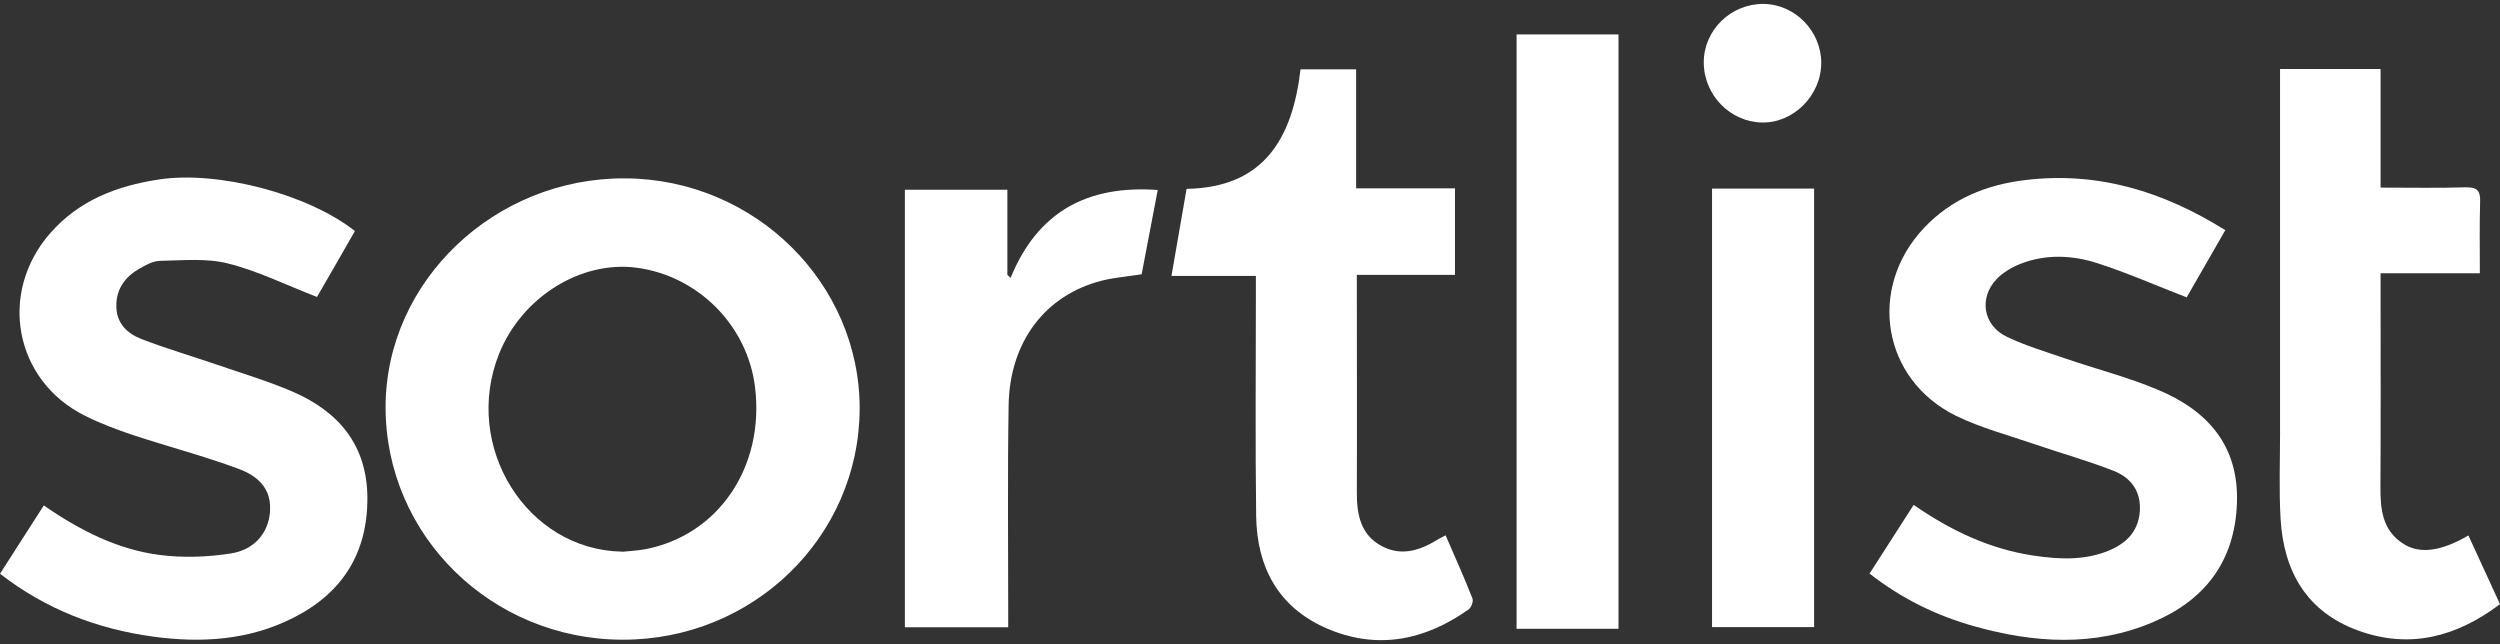 <?xml version="1.0" encoding="UTF-8"?>
<svg id="Layer_1" data-name="Layer 1" xmlns="http://www.w3.org/2000/svg" viewBox="0 0 178.56 46">
  <rect x="0" y="0" width="178.56" height="46" fill="#333333" stroke="none"/>
  <defs>
    <style>
      .cls-1 {
        fill: #fff;
      }
    </style>
  </defs>
  <path class="cls-1" d="m61.4,29.21c-.04,9.14-7.6,16.5-16.94,16.48-9.38-.02-16.94-7.46-16.92-16.64.02-8.97,7.8-16.38,17.14-16.31,9.23.06,16.75,7.48,16.72,16.48Zm-16.95,10.2c.54-.06,1.09-.08,1.62-.18,5.23-.99,8.55-5.87,7.86-11.56-.53-4.41-4.06-7.97-8.47-8.55-3.99-.52-8.19,2.11-9.81,6.14-2.65,6.62,1.97,14.03,8.79,14.14Z"/>
  <path class="cls-1" d="m0,40.98c1.08-1.68,2.09-3.26,3.13-4.88,2.56,1.77,5.25,3.15,8.29,3.54,1.66.21,3.41.15,5.07-.11,1.71-.27,2.67-1.49,2.79-2.93.12-1.38-.5-2.47-2.23-3.11-2.48-.92-5.05-1.59-7.56-2.42-1.17-.39-2.33-.83-3.43-1.38C1.02,27.18-.15,20.9,3.6,16.64c2.06-2.34,4.74-3.36,7.74-3.82,4.19-.64,10.59,1,14.01,3.68-.92,1.61-1.85,3.23-2.71,4.71-2.18-.84-4.2-1.85-6.35-2.39-1.53-.39-3.22-.22-4.84-.19-.51,0-1.05.3-1.51.57-1.05.6-1.67,1.5-1.63,2.75.04,1.18.81,1.88,1.78,2.26,1.76.68,3.57,1.21,5.35,1.82,1.82.62,3.67,1.18,5.43,1.93,3.3,1.42,5.35,3.81,5.37,7.59.02,3.96-1.8,6.82-5.3,8.58-3.16,1.6-6.55,1.81-10,1.34-4-.55-7.65-1.94-10.95-4.5Z"/>
  <path class="cls-1" d="m133.55,40.94c1.07-1.67,2.09-3.25,3.13-4.88,2.66,1.84,5.46,3.17,8.61,3.63,1.77.26,3.56.35,5.27-.34,1.26-.51,2.15-1.34,2.27-2.79.12-1.44-.61-2.43-1.84-2.92-1.85-.73-3.77-1.26-5.66-1.91-1.88-.65-3.84-1.16-5.62-2.03-5.28-2.59-6.35-9.12-2.29-13.42,1.96-2.08,4.46-3.09,7.24-3.42,5.17-.62,9.83.8,14.28,3.58-.97,1.69-1.9,3.31-2.76,4.8-2.17-.84-4.25-1.76-6.4-2.45-1.78-.57-3.66-.65-5.46.05-.62.24-1.26.62-1.72,1.1-1.27,1.34-.96,3.29.71,4.1,1.36.66,2.84,1.09,4.28,1.59,2.16.74,4.39,1.31,6.49,2.19,3.58,1.48,5.85,4,5.69,8.15-.16,4.12-2.28,6.89-5.98,8.46-4.21,1.79-8.52,1.5-12.82.29-2.68-.76-5.15-1.96-7.45-3.76Z"/>
  <path class="cls-1" d="m103.25,38.23c.66,1.53,1.33,3.01,1.92,4.52.08.2-.09.65-.28.78-3.15,2.23-6.57,2.91-10.18,1.33-3.44-1.51-4.94-4.39-4.99-8.01-.07-5.27-.02-10.54-.02-15.81,0-.4,0-.79,0-1.33h-6.03c.37-2.16.72-4.15,1.08-6.22,5.53-.1,7.56-3.6,8.14-8.54h3.97v8.5h7.06v6.18h-7.01c0,.5,0,.89,0,1.28,0,4.76.02,9.52,0,14.29,0,1.58.28,3.01,1.79,3.81,1.46.77,2.82.26,4.1-.54.12-.07.24-.13.46-.24Z"/>
  <path class="cls-1" d="m176.31,38.26c.75,1.64,1.48,3.22,2.25,4.89-3.09,2.33-6.43,3.23-10.12,1.89-3.67-1.33-5.33-4.21-5.55-7.97-.12-2.03-.04-4.07-.04-6.11,0-8.22,0-16.43,0-24.65v-1.38h7.18v8.47c2.1,0,4.08.04,6.07-.02.83-.02,1.07.24,1.04,1.05-.05,1.66-.02,3.32-.02,5.09h-7.09c0,.5,0,.88,0,1.27,0,4.65.02,9.31-.01,13.96-.01,1.63.13,3.15,1.67,4.11,1.16.73,2.69.51,4.62-.62Z"/>
  <path class="cls-1" d="m115.6,44.91h-7.28V2.46h7.28v42.45Z"/>
  <path class="cls-1" d="m64.63,44.8V13.55h7.32v6.08c.08.07.15.15.23.22,1.94-4.76,5.52-6.64,10.51-6.28-.4,2.07-.78,4.06-1.15,6.02-1.01.16-1.95.23-2.86.46-4.03,1.03-6.57,4.37-6.64,8.9-.08,4.87-.03,9.74-.03,14.61,0,.39,0,.78,0,1.24h-7.38Z"/>
  <path class="cls-1" d="m122.28,13.47h7.29v31.32h-7.29V13.47Z"/>
  <path class="cls-1" d="m125.96.28c2.24.02,4.12,1.94,4.12,4.21,0,2.31-1.96,4.29-4.21,4.26-2.3-.03-4.18-1.97-4.18-4.3,0-2.3,1.94-4.19,4.27-4.17Z"/>
</svg>